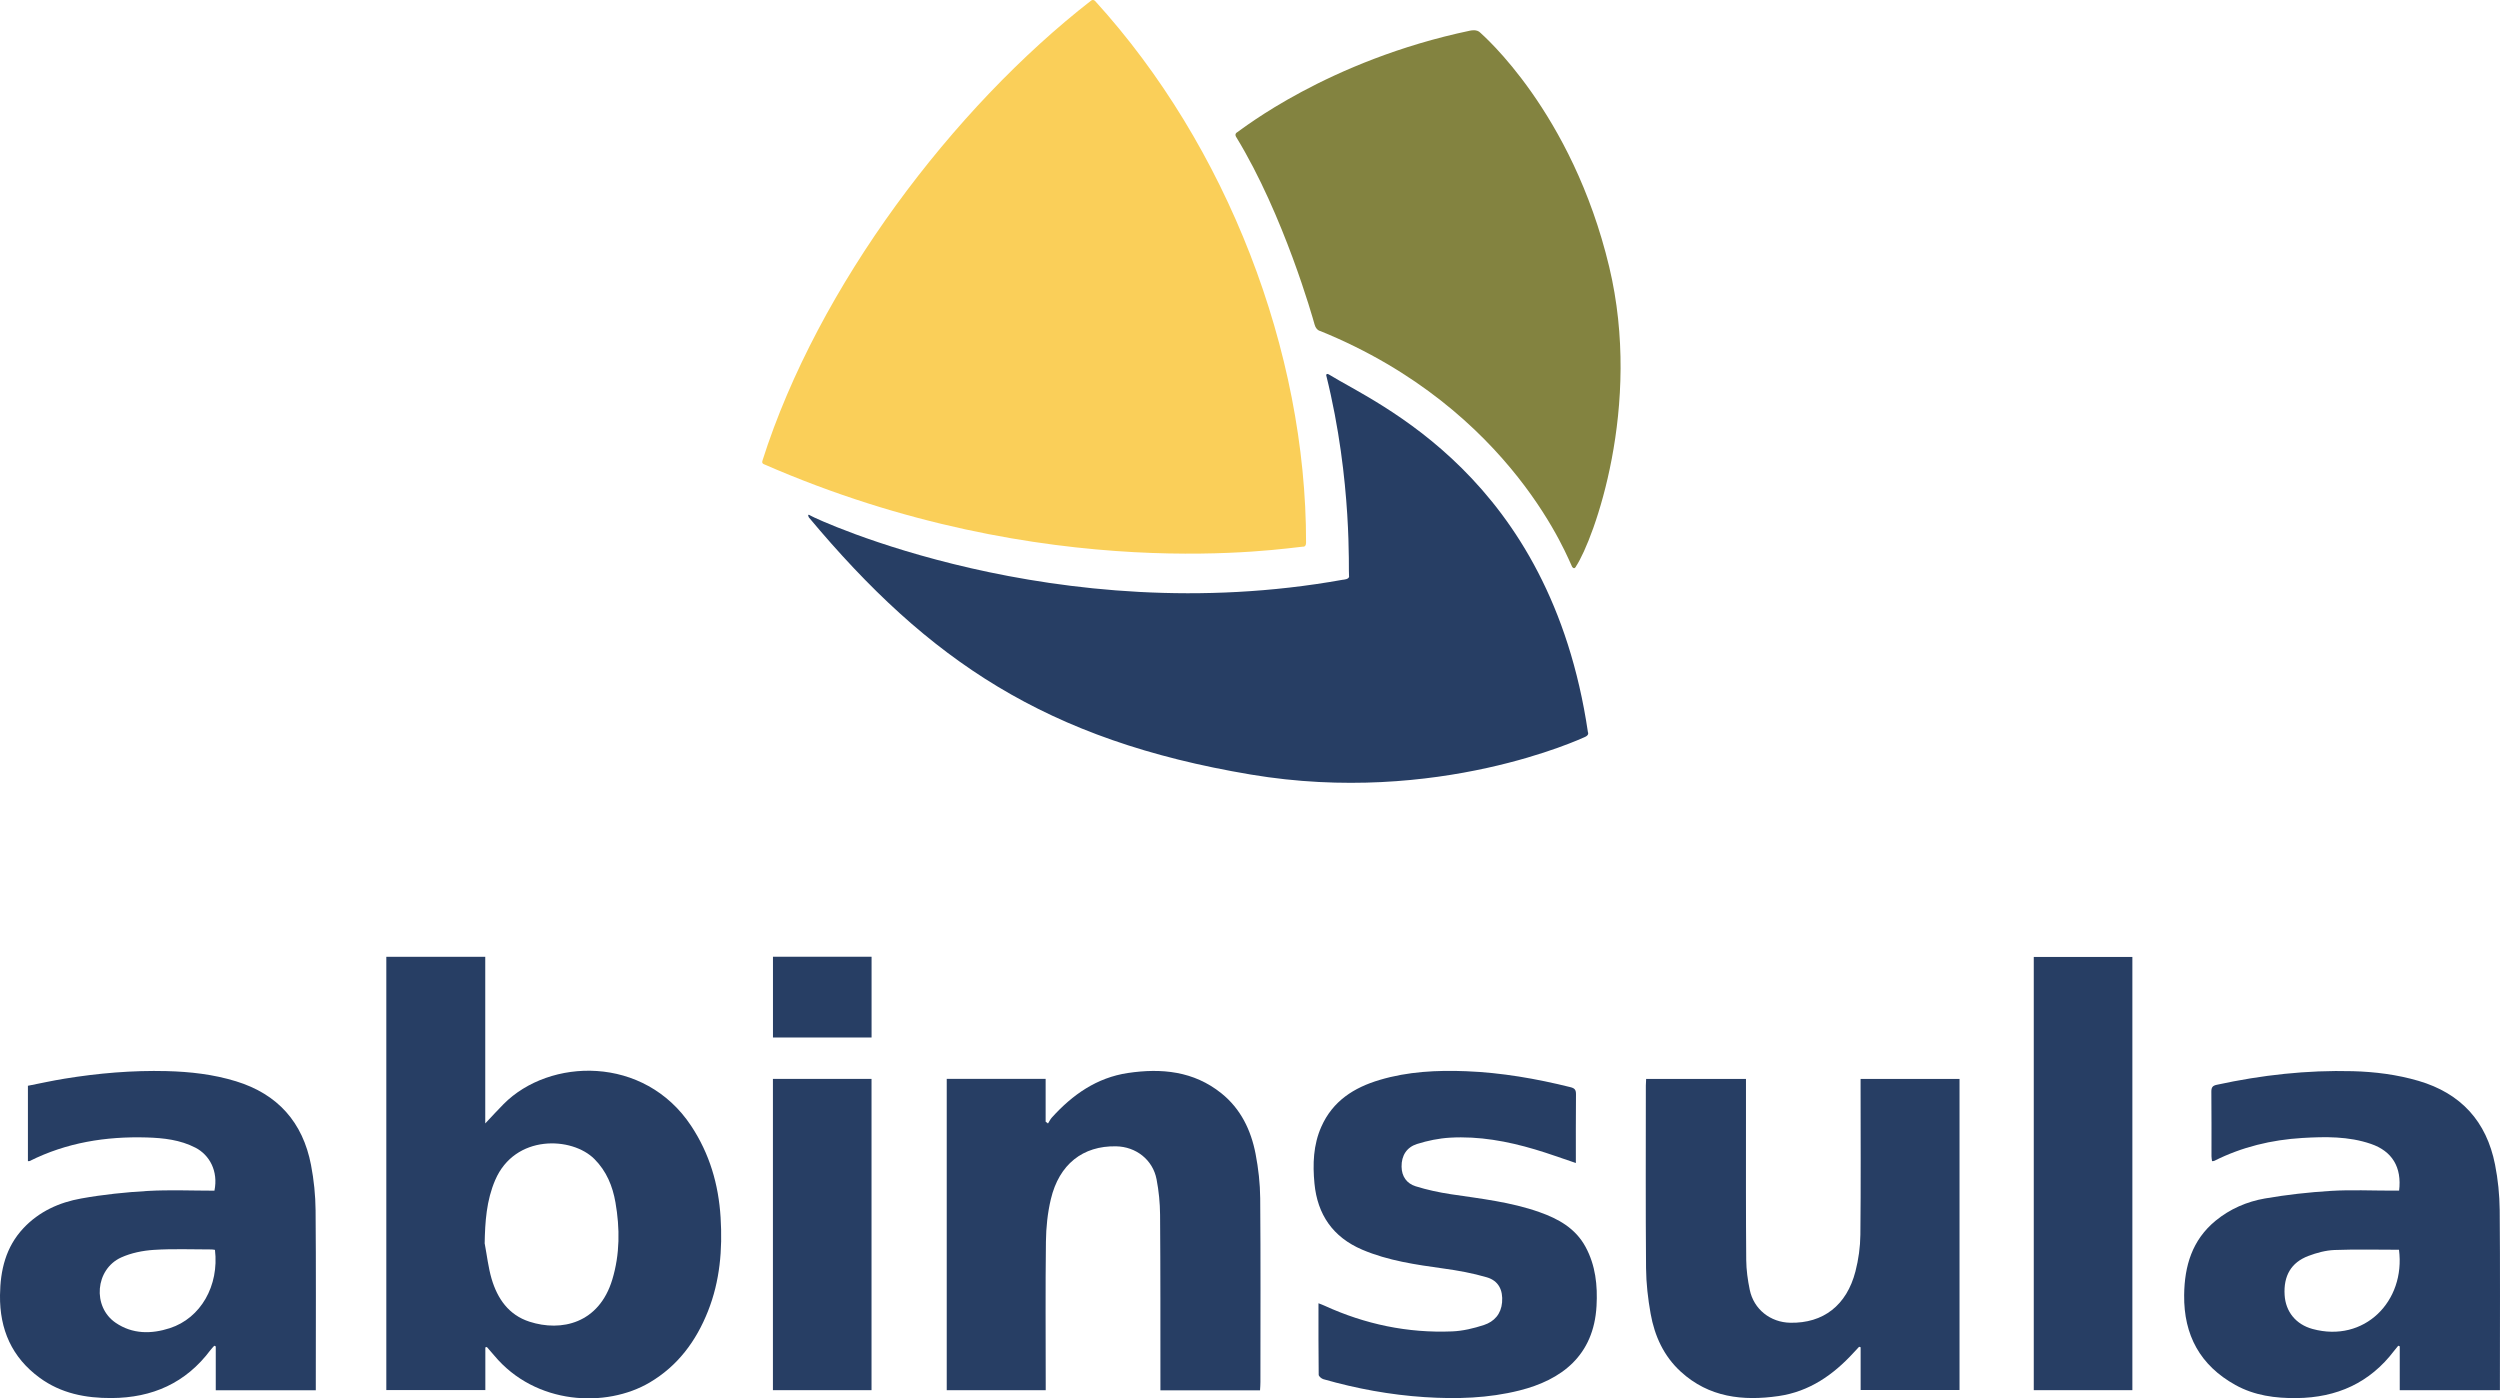 <?xml version="1.0" encoding="UTF-8"?><svg id="Livello_1" xmlns="http://www.w3.org/2000/svg" viewBox="0 0 590 330"><defs><style>.cls-1{fill:#facf59;}.cls-1,.cls-2,.cls-3{stroke-width:0px;}.cls-2{fill:#273e64;}.cls-3{fill:#838340;}</style></defs><path class="cls-2" d="m114.54,317.96v10.1h-23.37v-102.25h23.35v39.32c1.63-1.73,2.95-3.18,4.32-4.56,10.84-10.94,33.2-11.6,44.27,5.13,4.35,6.58,6.47,13.8,6.95,21.6.47,7.58-.15,15.03-2.98,22.15-2.79,7.04-7.12,12.9-13.74,16.81-10.25,6.06-26.94,5.35-36.71-6.37-.57-.68-1.15-1.34-1.73-2-.12.03-.24.06-.36.09Zm-.14-24.44c.52,2.76.83,5.58,1.61,8.26,1.39,4.71,4.03,8.55,8.95,10.14,7.53,2.43,16.41.41,19.54-9.94,1.81-5.98,1.81-12.09.75-18.2-.67-3.87-2.12-7.39-4.96-10.24-5.29-5.32-18.77-5.9-23.43,4.97-2.06,4.8-2.39,9.84-2.48,15.01Z"/><path class="cls-2" d="m74.52,328.1h-23.6v-10.35l-.35-.16c-.3.34-.62.66-.89,1.01-5.83,7.8-13.74,11.29-23.35,11.34-6.12.03-11.92-1.09-16.96-4.78C2.8,320.36-.09,313.76,0,305.68c.07-5.93,1.36-11.39,5.54-15.84,3.7-3.94,8.46-6.08,13.63-7,5.18-.93,10.47-1.48,15.73-1.78,5.23-.29,10.49-.06,15.71-.06.94-4.65-1.18-8.43-4.47-10.14-3.61-1.87-7.54-2.3-11.51-2.42-9.63-.28-18.92,1.2-27.62,5.56-.08.04-.19.01-.42.03v-17.79c2.83-.55,5.72-1.2,8.63-1.67,7.97-1.3,16-1.99,24.09-1.79,5.55.14,11.04.76,16.38,2.4,9.87,3.03,15.78,9.69,17.71,19.75.68,3.52,1.05,7.16,1.08,10.74.12,13.47.05,26.94.05,40.41v2.02Zm-23.78-33.13c-.31-.04-.54-.1-.78-.1-4.55,0-9.11-.19-13.65.1-2.61.17-5.35.72-7.71,1.79-6.14,2.79-6.85,11.64-1.3,15.42,3.96,2.7,8.4,2.69,12.8,1.26,7.27-2.37,11.64-10,10.63-18.48Z"/><path class="cls-2" d="m566.19,281c.67-5.55-1.65-9.34-6.68-11.05-5.26-1.8-10.72-1.71-16.16-1.39-7.27.44-14.25,2.11-20.8,5.41-.12.06-.27.04-.51.06-.05-.41-.13-.79-.13-1.16,0-5.1.02-10.2-.03-15.3,0-.99.34-1.36,1.28-1.56,10.58-2.3,21.27-3.5,32.1-3.21,5.24.14,10.43.8,15.5,2.28,10.05,2.95,16.06,9.59,18.07,19.76.7,3.52,1.06,7.15,1.1,10.74.12,13.52.05,27.04.05,40.56v1.95h-23.64v-10.36c-.12-.05-.23-.09-.35-.14-.32.39-.65.78-.96,1.18-5.77,7.61-13.55,11.07-22.99,11.18-5.07.06-10-.6-14.48-3.09-8.3-4.6-12.21-11.75-12.1-21.23.08-6.89,1.89-12.99,7.42-17.54,3.4-2.79,7.39-4.51,11.64-5.25,5.15-.89,10.37-1.47,15.58-1.79,4.79-.29,9.61-.06,14.41-.06.53,0,1.07,0,1.67,0Zm-.04,13.94c-5.13,0-10.17-.13-15.21.06-2.07.08-4.21.66-6.16,1.4-4.09,1.55-5.89,4.71-5.61,9.24.24,3.91,2.64,6.92,6.6,8,12.19,3.32,21.97-6.51,20.39-18.71Z"/><path class="cls-2" d="m223.43,254.62h23.34v10.1c.19.14.37.28.56.42.3-.47.54-.99.91-1.4,4.87-5.39,10.59-9.41,17.93-10.51,7.93-1.18,15.55-.46,22.08,4.79,4.57,3.67,6.99,8.69,8.07,14.31.66,3.43,1.06,6.96,1.09,10.45.12,14.46.05,28.93.05,43.4,0,.63-.05,1.26-.09,1.94h-23.51c0-.6,0-1.17,0-1.74-.01-13.23.02-26.45-.08-39.68-.02-2.8-.3-5.64-.83-8.39-.88-4.6-4.85-7.7-9.56-7.78-7.83-.15-13.44,4.24-15.39,12.48-.77,3.24-1.12,6.64-1.16,9.98-.14,11.09-.05,22.19-.05,33.29,0,.58,0,1.16,0,1.81h-23.36v-73.45Z"/><path class="cls-2" d="m412.05,254.64c0,3.55,0,7.01,0,10.46,0,10.75-.03,21.5.06,32.24.02,2.36.35,4.74.83,7.05.95,4.61,4.87,7.69,9.57,7.78,7.77.15,13.31-4.09,15.38-12.13.72-2.8,1.13-5.75,1.16-8.64.13-11.64.05-23.28.05-34.92v-1.85h23.35v73.41h-23.34v-10.09l-.36-.11c-.42.45-.85.89-1.26,1.35-4.83,5.29-10.5,9.23-17.74,10.28-8.43,1.22-16.43.32-23.06-5.73-4.03-3.67-6.2-8.44-7.14-13.7-.63-3.54-1.05-7.16-1.08-10.75-.12-14.36-.05-28.73-.05-43.1,0-.49.04-.98.07-1.56h23.55Z"/><path class="cls-2" d="m371.9,274.47c-3.3-1.1-6.44-2.26-9.65-3.21-6.53-1.94-13.2-3.16-20.03-2.77-2.63.15-5.29.7-7.8,1.49-2.41.76-3.69,2.7-3.65,5.36.03,2.33,1.24,3.97,3.31,4.62,2.71.85,5.53,1.45,8.35,1.88,7.03,1.05,14.11,1.83,20.87,4.22,4.48,1.58,8.5,3.81,10.88,8.19,2.37,4.37,2.87,9.1,2.6,13.96-.65,11.77-8.31,17.46-18.18,19.94-7.36,1.85-14.85,2.06-22.4,1.57-8.12-.53-16.07-2-23.88-4.23-.45-.13-1.1-.68-1.11-1.04-.07-5.54-.05-11.08-.05-16.88.6.24,1.04.39,1.46.59,9.56,4.37,19.59,6.48,30.09,6.05,2.52-.1,5.09-.72,7.5-1.51,2.43-.8,4.05-2.6,4.28-5.35.24-2.89-.83-5.1-3.62-5.91-3.3-.97-6.72-1.59-10.13-2.06-6.57-.92-13.1-1.83-19.27-4.46-6.92-2.96-10.56-8.29-11.26-15.62-.43-4.55-.29-9.1,1.63-13.41,2.69-6.06,7.7-9.23,13.77-11.03,6.67-1.99,13.54-2.32,20.43-2.05,8.32.33,16.5,1.75,24.58,3.76,1.01.25,1.32.64,1.31,1.68-.05,5.39-.03,10.78-.03,16.23Z"/><path class="cls-2" d="m503.24,328.08h-23.27v-102.24h23.27v102.24Z"/><path class="cls-2" d="m182.41,254.62h23.27v73.46h-23.27v-73.46Z"/><path class="cls-2" d="m205.69,225.79v19.06h-23.27v-19.06h23.27Z"/><path class="cls-3" d="m347.04,7.22s1.5-.39,2.34.52c.37.39,21.62,18.56,30.39,55.22,7.89,32.98-3.69,64.39-7.8,70.65,0,0-.38.98-.95.15s-13.77-37.07-59.41-55.63c0,0-.98-.13-1.37-1.56s-7.24-25.79-18.47-44.19c0,0-.58-.74.24-1.19.81-.45,21.23-16.9,55.03-23.98Z"/><path class="cls-2" d="m312.99,88.57s-.03-.61.72-.14c10.97,6.8,52.12,23.96,61.04,84.37,0,0,.4.7-.82,1.18-.56.22-34.62,16.22-78.76,8.81-48.25-8.1-76.06-26.91-104.27-60.67,0,0-.59-1.1.43-.41,1.02.68,57.81,27.29,125.58,15.11,0,0,1.65-.07,1.46-.9-.19-.83.85-22.28-5.38-47.34Z"/><path class="cls-1" d="m179.95,108.72s-.28.56.3.82c66.8,29.19,123.68,19.7,127.23,19.47,0,0,.75.16.75-.95.06-45.11-18.66-93.67-49.8-127.84,0,0-.44-.45-.95-.06-32.47,25.25-64.46,67.38-77.54,108.55Z"/></svg>